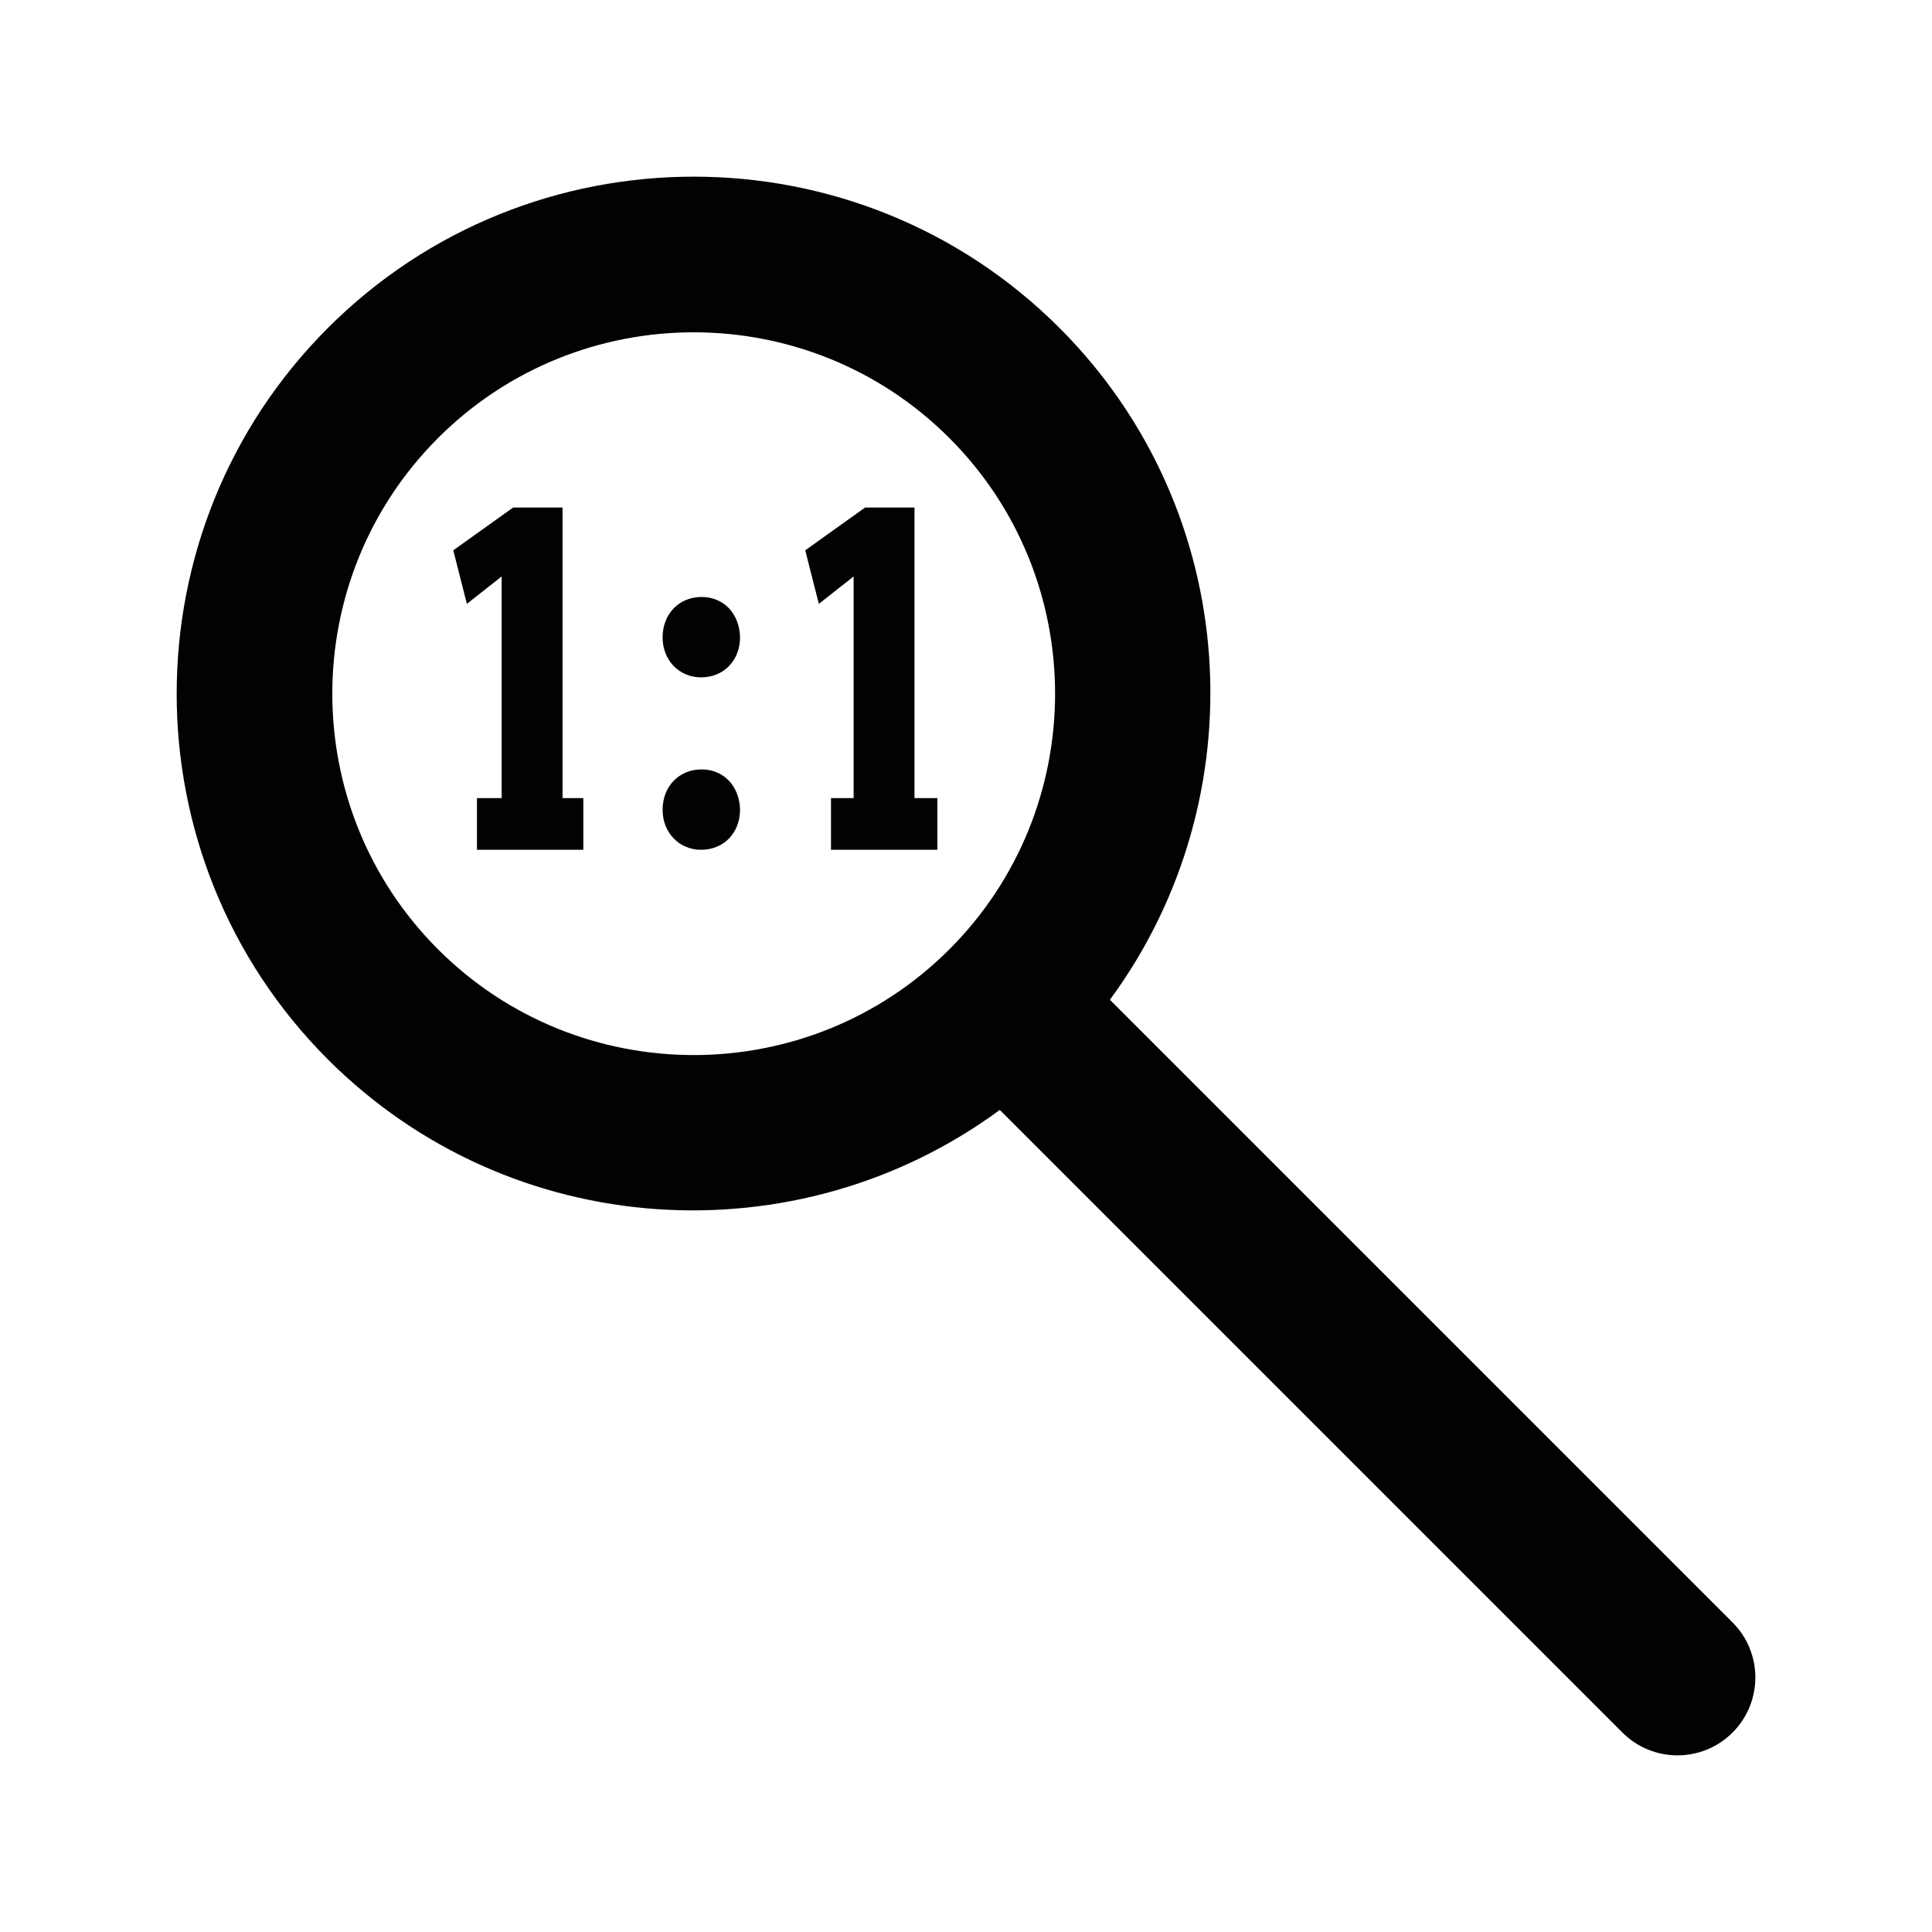 <?xml version="1.0" encoding="utf-8"?>
<!-- Generator: Adobe Illustrator 16.0.0, SVG Export Plug-In . SVG Version: 6.00 Build 0)  -->
<!DOCTYPE svg PUBLIC "-//W3C//DTD SVG 1.1//EN" "http://www.w3.org/Graphics/SVG/1.1/DTD/svg11.dtd">
<svg version="1.1" id="Layer_1" xmlns="http://www.w3.org/2000/svg" xmlns:xlink="http://www.w3.org/1999/xlink" x="0px" y="0px"
	 width="100px" height="100px" viewBox="0 0 100 100" enable-background="new 0 0 100 100" xml:space="preserve">
<path fill="#020202" d="M89.676,83.977L57.448,51.749c7.708-10.47,6.857-25.308-2.61-34.776c-10.439-10.439-27.425-10.439-37.864,0
	s-10.439,27.425,0,37.864c9.469,9.469,24.307,10.319,34.776,2.612l32.227,32.227c1.573,1.574,4.125,1.574,5.699,0
	S91.25,85.549,89.676,83.977z M49.139,49.138c-7.296,7.296-19.169,7.296-26.466,0s-7.297-19.169,0-26.465
	c7.297-7.297,19.17-7.297,26.466,0C56.435,29.969,56.435,41.842,49.139,49.138z M29.117,41.31h1.076v2.675h-5.506V41.31h1.279
	V29.836l-1.8,1.42l-0.704-2.772l3.098-2.214h2.557V41.31z M38.305,41.903c0,1.212-0.849,2.082-2.018,2.082
	c-1.135,0-1.991-0.889-1.991-2.068c0-1.212,0.849-2.093,2.019-2.093C37.453,39.824,38.271,40.679,38.305,41.903z M38.305,32.978
	c0,1.212-0.849,2.082-2.018,2.082c-1.135,0-1.991-0.889-1.991-2.068c0-1.213,0.849-2.093,2.019-2.093
	C37.453,30.898,38.271,31.753,38.305,32.978z M48.518,41.31v2.675h-5.506V41.31h1.172V29.836l-1.801,1.42l-0.704-2.772l3.098-2.214
	h2.557v15.04H48.518z"/>
</svg>

